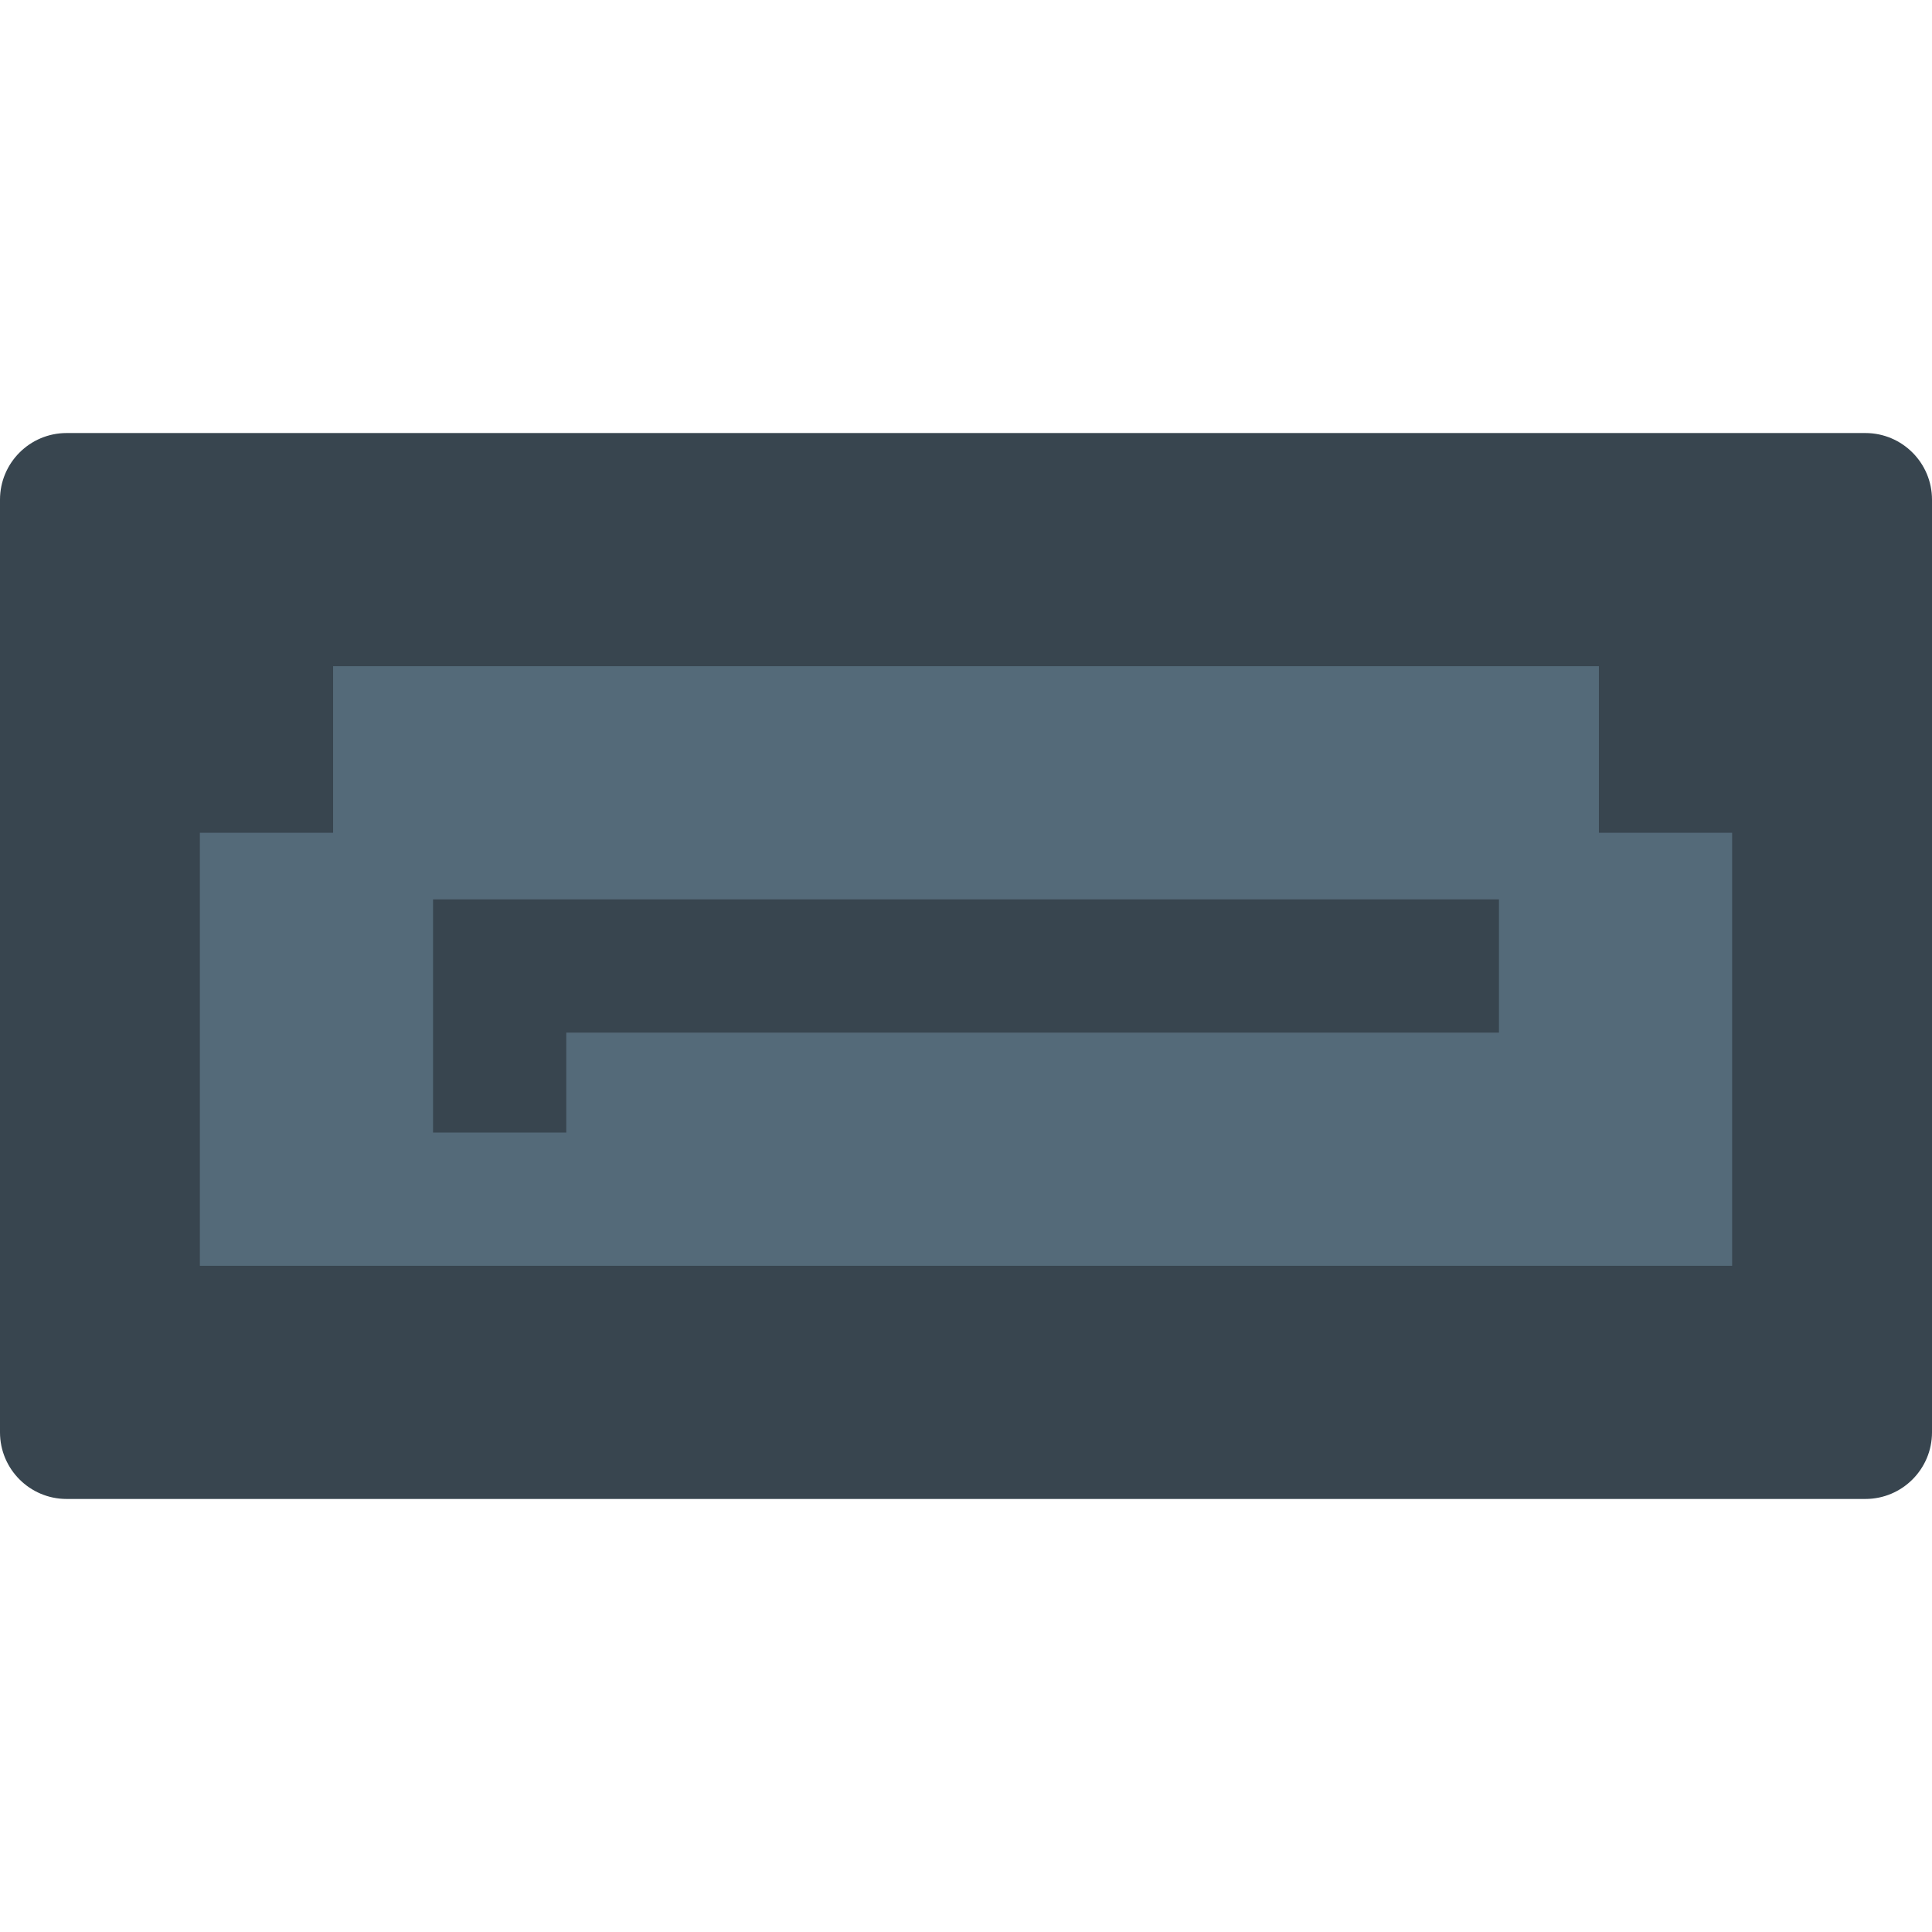 <?xml version="1.0" encoding="iso-8859-1"?>
<!-- Uploaded to: SVG Repo, www.svgrepo.com, Generator: SVG Repo Mixer Tools -->
<svg height="800px" width="800px" version="1.1" id="Layer_1" xmlns="http://www.w3.org/2000/svg" xmlns:xlink="http://www.w3.org/1999/xlink" 
	 viewBox="0 0 512 512" xml:space="preserve">
<g>
	<path style="fill:#38454F;" d="M0,132.414v247.172c0,9.746,7.91,17.655,17.655,17.655h476.69c9.746,0,17.655-7.91,17.655-17.655
		V132.414c0-9.746-7.91-17.655-17.655-17.655H17.655C7.91,114.759,0,122.668,0,132.414"/>
	<polygon style="fill:#546A79;" points="459.034,335.448 459.034,220.69 423.724,220.69 423.724,176.552 88.276,176.552 
		88.276,220.69 52.966,220.69 52.966,335.448 	"/>
	<polygon style="fill:#38454F;" points="397.241,238.345 114.759,238.345 114.759,300.138 150.069,300.138 150.069,273.655 
		397.241,273.655 	"/>
</g>
</svg>